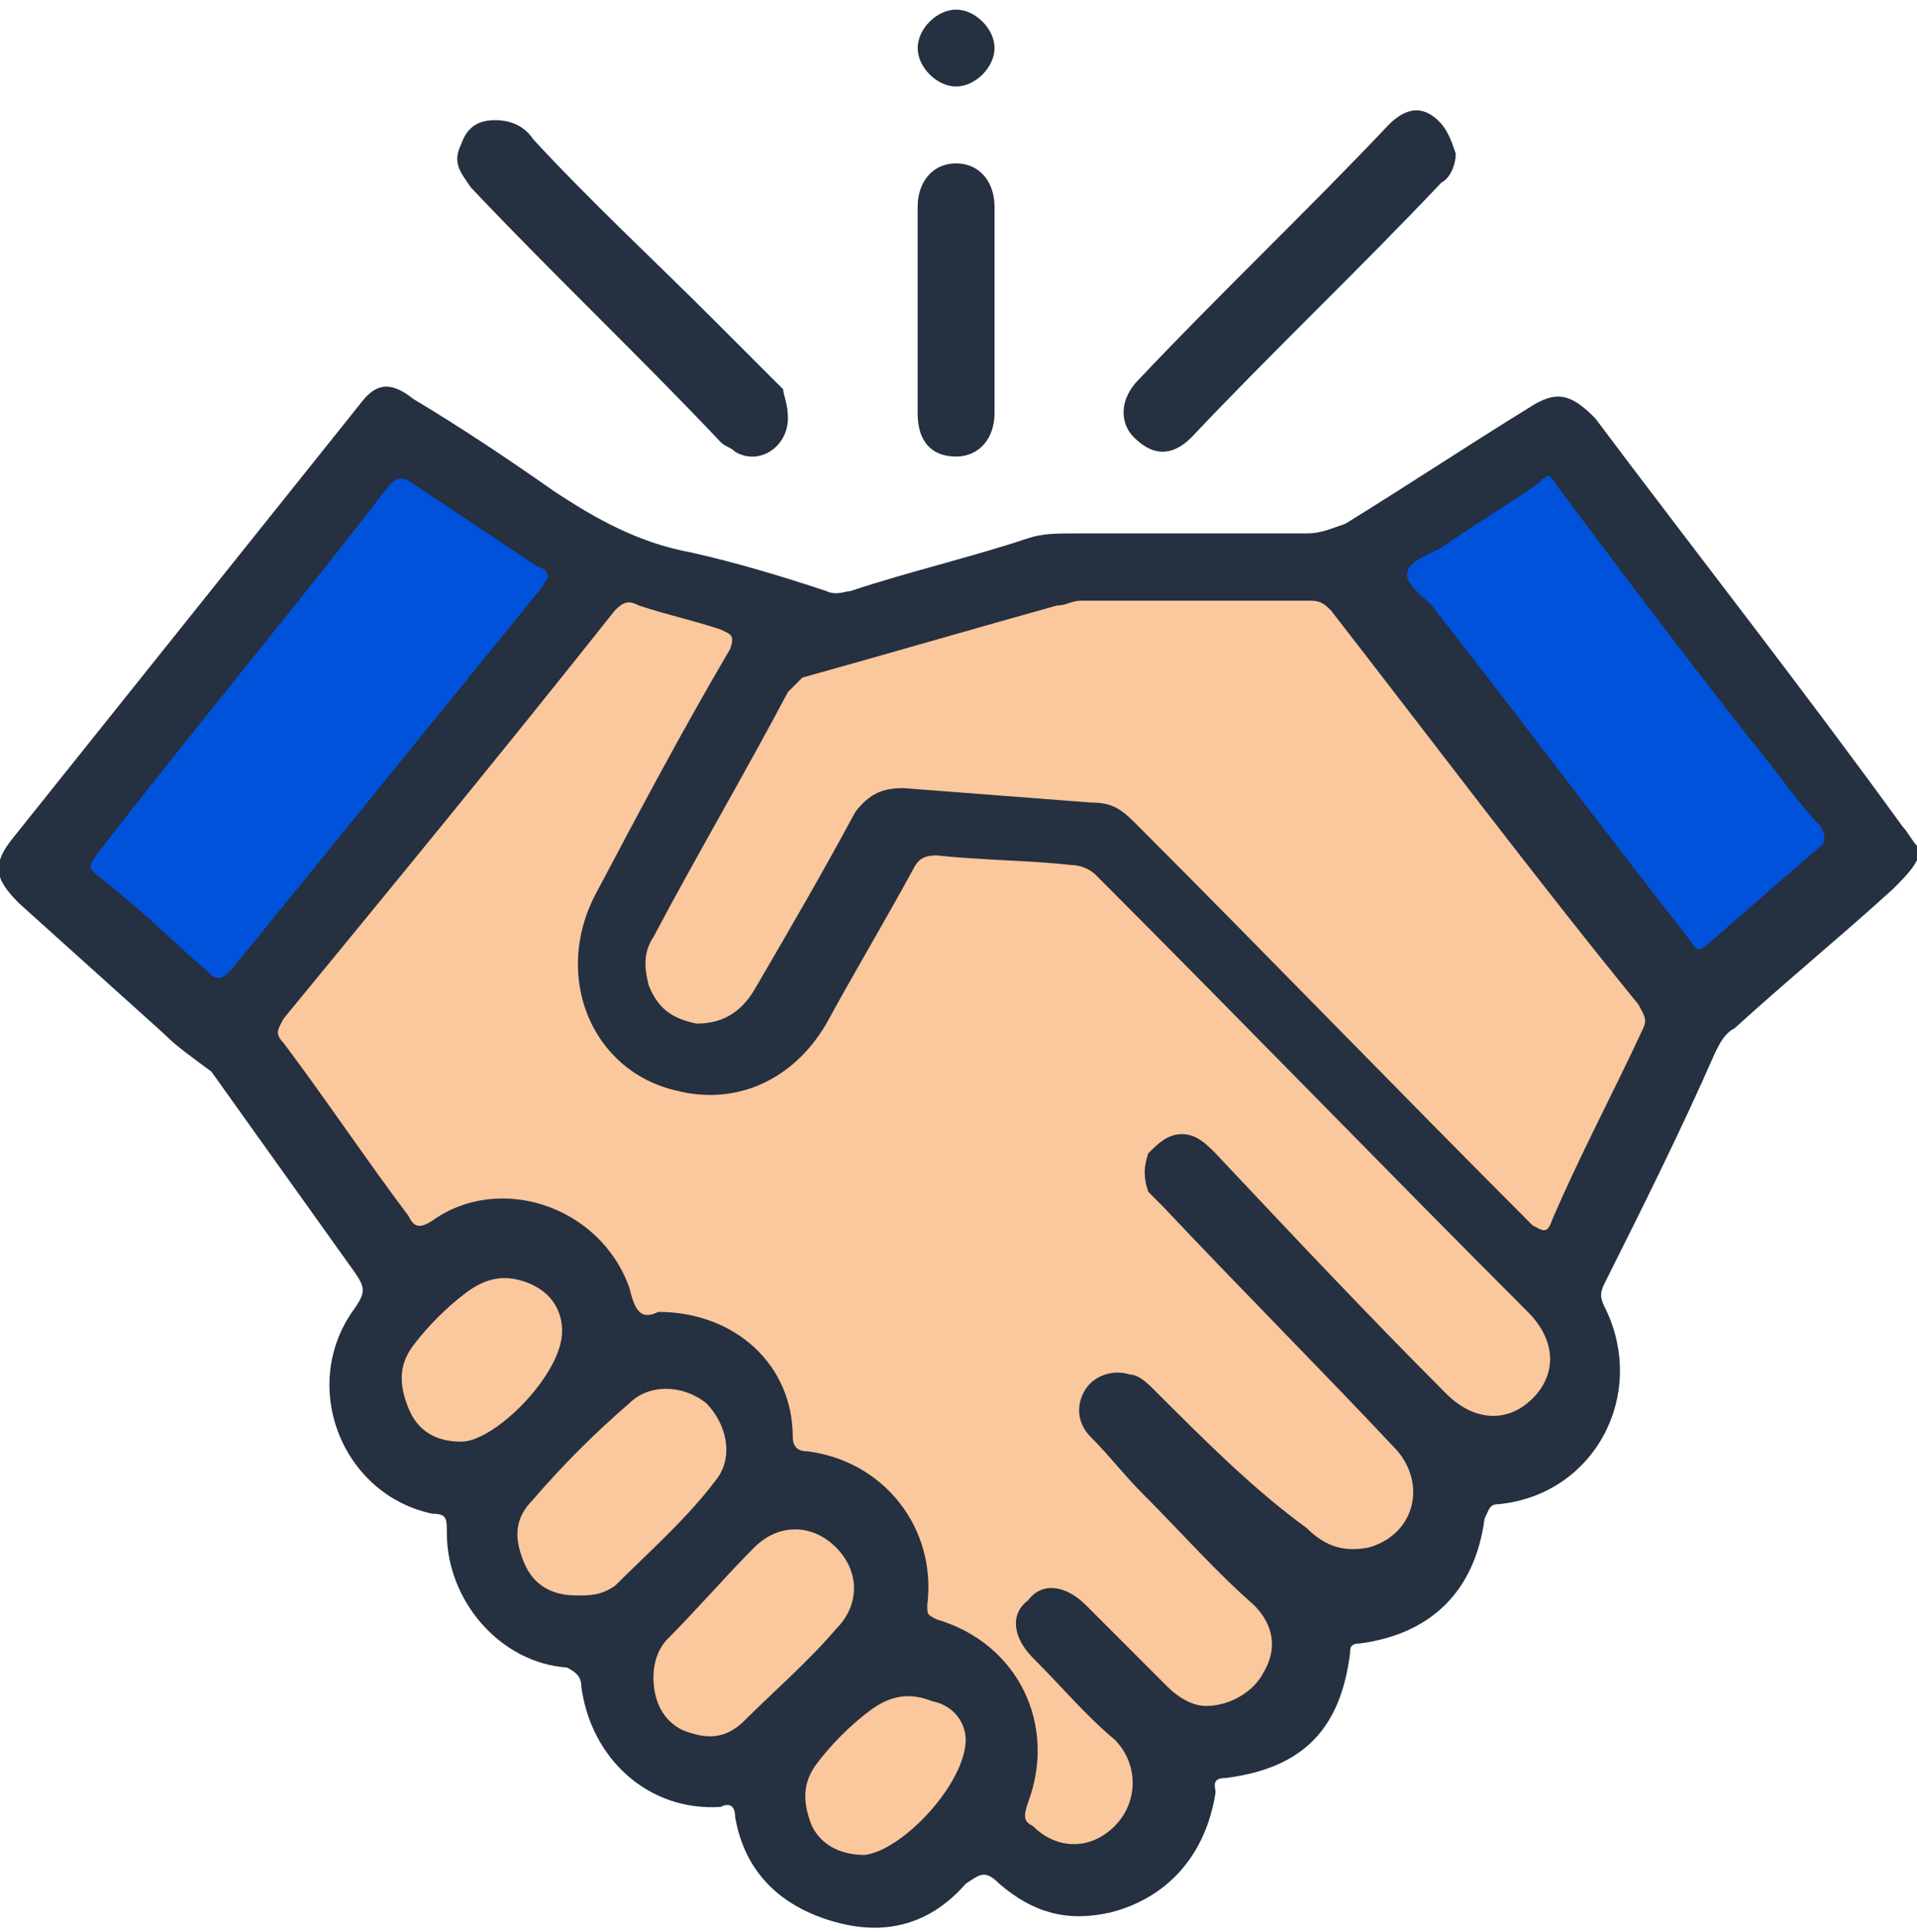 <?xml version="1.0" encoding="utf-8"?>
<!-- Generator: Adobe Illustrator 25.4.1, SVG Export Plug-In . SVG Version: 6.00 Build 0)  -->
<svg version="1.1" id="Layer_1" xmlns="http://www.w3.org/2000/svg" xmlns:xlink="http://www.w3.org/1999/xlink" x="0px" y="0px"
	 viewBox="0 0 39.9 40.2" style="enable-background:new 0 0 39.9 40.2;" xml:space="preserve">
<style type="text/css">
	.st0{fill:#253040;}
	.st1{fill:#FBC79C;}
	.st2{fill:#0052DA;}
</style>
<g>
	<path class="st0" d="M39.9,17.9c-0.1,0.2-0.3,0.4-0.5,0.6c-1.1,1-2.2,1.9-3.3,2.9c-0.2,0.1-0.3,0.3-0.4,0.5
		c-0.7,1.6-1.5,3.2-2.3,4.8c-0.1,0.2-0.1,0.3,0,0.5c0.9,1.8-0.2,3.9-2.2,4.1c-0.2,0-0.2,0.1-0.3,0.3c-0.2,1.5-1.1,2.4-2.6,2.6
		c-0.2,0-0.2,0.1-0.2,0.2c-0.2,1.6-1,2.4-2.6,2.6c-0.3,0-0.2,0.2-0.2,0.3c-0.2,1.3-1,2.2-2.2,2.5c-0.9,0.2-1.6,0-2.3-0.6
		c-0.3-0.3-0.4-0.2-0.7,0c-0.7,0.8-1.6,1.1-2.7,0.8c-1.1-0.3-1.9-1-2.1-2.2c0-0.2-0.1-0.3-0.3-0.2c-1.5,0.1-2.7-1-2.9-2.5
		c0-0.2-0.1-0.3-0.3-0.4c-1.4-0.1-2.5-1.4-2.5-2.8c0-0.3,0-0.4-0.3-0.4c-1.9-0.4-2.8-2.7-1.6-4.3c0.2-0.3,0.2-0.4,0-0.7
		c-1-1.4-2-2.8-3-4.2C4,22,3.7,21.8,3.4,21.5c-1-0.9-2-1.8-3-2.7c-0.5-0.5-0.6-0.8-0.1-1.4c2.4-3,4.8-6,7.2-9C7.8,8,8.1,7.9,8.6,8.3
		c1,0.6,1.9,1.2,2.9,1.9c0.9,0.6,1.8,1.1,2.9,1.3c0.9,0.2,1.9,0.5,2.8,0.8c0.2,0.1,0.4,0,0.5,0c1.2-0.4,2.5-0.7,3.7-1.1
		c0.3-0.1,0.6-0.1,1-0.1c1.6,0,3.2,0,4.8,0c0.3,0,0.5-0.1,0.8-0.2c1.3-0.8,2.5-1.6,3.8-2.4c0.6-0.4,0.9-0.3,1.4,0.2
		c2.1,2.8,4.3,5.6,6.4,8.5c0.1,0.1,0.2,0.3,0.3,0.4C39.9,17.5,39.9,17.7,39.9,17.9z"/>
	<path class="st0" d="M30.3,3.2c0,0.2-0.1,0.5-0.3,0.6c-1.7,1.8-3.5,3.5-5.2,5.3c-0.4,0.4-0.8,0.4-1.2,0c-0.3-0.3-0.3-0.8,0.1-1.2
		c1.7-1.8,3.5-3.5,5.2-5.3c0.3-0.3,0.6-0.4,0.9-0.2C30.1,2.6,30.2,2.9,30.3,3.2z"/>
	<path class="st0" d="M16.4,8.7c0,0.6-0.6,1-1.1,0.7c-0.1-0.1-0.2-0.1-0.3-0.2c-1.7-1.8-3.5-3.5-5.2-5.3C9.6,3.6,9.4,3.4,9.6,3
		c0.1-0.3,0.3-0.5,0.7-0.5c0.3,0,0.6,0.1,0.8,0.4c1.2,1.3,2.5,2.5,3.8,3.8c0.5,0.5,0.9,0.9,1.4,1.4C16.3,8.2,16.4,8.4,16.4,8.7z"/>
	<path class="st0" d="M20.7,6.5c0,0.7,0,1.4,0,2.1c0,0.5-0.3,0.9-0.8,0.9c-0.5,0-0.8-0.3-0.8-0.9c0-1.4,0-2.8,0-4.3
		c0-0.5,0.3-0.9,0.8-0.9c0.5,0,0.8,0.4,0.8,0.9C20.7,5,20.7,5.7,20.7,6.5z"/>
	<path class="st0" d="M19.9,1.8c-0.4,0-0.8-0.4-0.8-0.8c0-0.4,0.4-0.8,0.8-0.8c0.4,0,0.8,0.4,0.8,0.8C20.7,1.4,20.3,1.8,19.9,1.8z"
		/>
	<path class="st1" d="M13.7,27.3c-0.4,0.2-0.5-0.1-0.6-0.5c-0.6-1.7-2.7-2.4-4.1-1.4c-0.3,0.2-0.4,0.1-0.5-0.1
		c-0.9-1.2-1.7-2.4-2.6-3.6c-0.2-0.2-0.1-0.3,0-0.5c2.3-2.8,4.6-5.6,6.9-8.5c0.2-0.2,0.3-0.2,0.5-0.1c0.6,0.2,1.1,0.3,1.7,0.5
		c0.2,0.1,0.3,0.1,0.2,0.4c-1,1.7-1.9,3.4-2.8,5.1c-0.9,1.7-0.1,3.7,1.7,4.1c1.2,0.3,2.4-0.2,3.1-1.4c0.6-1.1,1.2-2.1,1.8-3.2
		c0.1-0.2,0.2-0.3,0.5-0.3c0.9,0.1,1.9,0.1,2.8,0.2c0.2,0,0.4,0.1,0.5,0.2c3,3,6,6.1,9,9.1c0.6,0.6,0.6,1.3,0.1,1.8
		c-0.5,0.5-1.2,0.5-1.8-0.1c-1.6-1.6-3.2-3.3-4.8-5c-0.2-0.2-0.4-0.4-0.7-0.4c-0.3,0-0.5,0.2-0.7,0.4c-0.1,0.3-0.1,0.5,0,0.8
		c0.1,0.1,0.2,0.2,0.3,0.3c1.6,1.7,3.2,3.3,4.8,5c0.7,0.7,0.5,1.8-0.5,2.1c-0.5,0.1-0.9,0-1.3-0.4C26.1,31,25.1,30,24,28.9
		c-0.1-0.1-0.3-0.3-0.5-0.3c-0.3-0.1-0.7,0-0.9,0.3c-0.2,0.3-0.2,0.7,0.1,1c0.4,0.4,0.7,0.8,1.1,1.2c0.8,0.8,1.5,1.6,2.3,2.3
		c0.4,0.4,0.5,0.9,0.2,1.4c-0.2,0.4-0.7,0.7-1.2,0.7c-0.3,0-0.6-0.2-0.8-0.4c-0.6-0.6-1.1-1.1-1.7-1.7c-0.4-0.4-0.9-0.5-1.2-0.1
		c-0.4,0.3-0.3,0.8,0.1,1.2c0.6,0.6,1.1,1.2,1.7,1.7c0.5,0.5,0.5,1.3,0,1.8c-0.5,0.5-1.2,0.5-1.7,0c-0.2-0.1-0.2-0.2-0.1-0.5
		c0.6-1.6-0.2-3.3-1.9-3.8c-0.2-0.1-0.2-0.1-0.2-0.3c0.2-1.6-0.9-3-2.5-3.2c-0.2,0-0.3-0.1-0.3-0.3C16.5,28.4,15.3,27.3,13.7,27.3z"
		/>
	<path class="st1" d="M24.8,12.5c0.8,0,1.6,0,2.5,0c0.2,0,0.3,0.1,0.4,0.2c2.1,2.7,4.2,5.5,6.4,8.2c0.1,0.2,0.2,0.3,0.1,0.5
		c-0.6,1.3-1.3,2.6-1.9,4c-0.1,0.3-0.2,0.2-0.4,0.1c-2.8-2.8-5.5-5.6-8.3-8.4c-0.3-0.3-0.5-0.4-0.9-0.4c-1.3-0.1-2.6-0.2-3.9-0.3
		c-0.4,0-0.7,0.1-1,0.5c-0.7,1.3-1.4,2.5-2.1,3.7c-0.3,0.5-0.7,0.7-1.2,0.7c-0.5-0.1-0.8-0.3-1-0.8c-0.1-0.4-0.1-0.7,0.1-1
		c0.9-1.7,1.9-3.4,2.8-5.1c0.1-0.1,0.2-0.2,0.3-0.3c1.8-0.5,3.5-1,5.3-1.5c0.2,0,0.3-0.1,0.5-0.1C23.2,12.5,24,12.5,24.8,12.5z"/>
	<path class="st2" d="M11.4,12c0,0.1-0.1,0.1-0.1,0.2c-2.2,2.7-4.3,5.3-6.5,8c-0.2,0.2-0.3,0.2-0.5,0c-0.8-0.7-1.5-1.4-2.3-2
		c-0.2-0.2-0.1-0.2,0-0.4c2-2.6,4.1-5.1,6.1-7.7C8.2,10,8.3,9.9,8.5,10c0.9,0.6,1.8,1.2,2.7,1.8C11.3,11.8,11.4,11.9,11.4,12z"/>
	<path class="st2" d="M32.2,9.9c0.1,0,0.2,0.2,0.2,0.2c1.5,2,3,4,4.6,6c0.3,0.4,0.6,0.8,0.9,1.1c0.1,0.2,0.1,0.3,0,0.4
		c-0.8,0.7-1.5,1.3-2.3,2c-0.2,0.2-0.3,0.2-0.4,0c-1.8-2.3-3.6-4.7-5.4-7c-0.2-0.2-0.6-0.5-0.5-0.7c0-0.2,0.5-0.4,0.7-0.5
		c0.7-0.5,1.4-0.9,2.1-1.4C32,10,32.1,10,32.2,9.9z"/>
	<path class="st1" d="M12,33.2c-0.5,0-0.9-0.2-1.1-0.7c-0.2-0.5-0.2-0.9,0.2-1.3c0.6-0.7,1.3-1.4,2-2c0.4-0.4,1.1-0.4,1.6,0
		c0.4,0.4,0.6,1.1,0.2,1.6c-0.6,0.8-1.4,1.5-2.1,2.2C12.5,33.2,12.3,33.2,12,33.2z"/>
	<path class="st1" d="M13.6,34.9c0-0.3,0.1-0.6,0.3-0.8c0.6-0.6,1.2-1.3,1.8-1.9c0.5-0.5,1.2-0.5,1.7,0c0.5,0.5,0.5,1.2,0,1.7
		c-0.6,0.7-1.3,1.3-1.9,1.9c-0.4,0.4-0.8,0.4-1.3,0.2C13.8,35.8,13.6,35.4,13.6,34.9z"/>
	<path class="st1" d="M20.1,36.2c0,0.9-1.3,2.3-2.1,2.4c-0.5,0-0.9-0.2-1.1-0.6c-0.2-0.5-0.2-0.9,0.1-1.3c0.3-0.4,0.7-0.8,1.1-1.1
		c0.4-0.3,0.8-0.4,1.3-0.2C19.9,35.5,20.1,35.9,20.1,36.2z"/>
	<path class="st1" d="M11.7,27.7c0,0.9-1.4,2.3-2.1,2.3c-0.5,0-0.9-0.2-1.1-0.7c-0.2-0.5-0.2-0.9,0.1-1.3c0.3-0.4,0.7-0.8,1.1-1.1
		c0.4-0.3,0.8-0.4,1.3-0.2C11.5,26.9,11.7,27.3,11.7,27.7z"/>
</g>
</svg>
